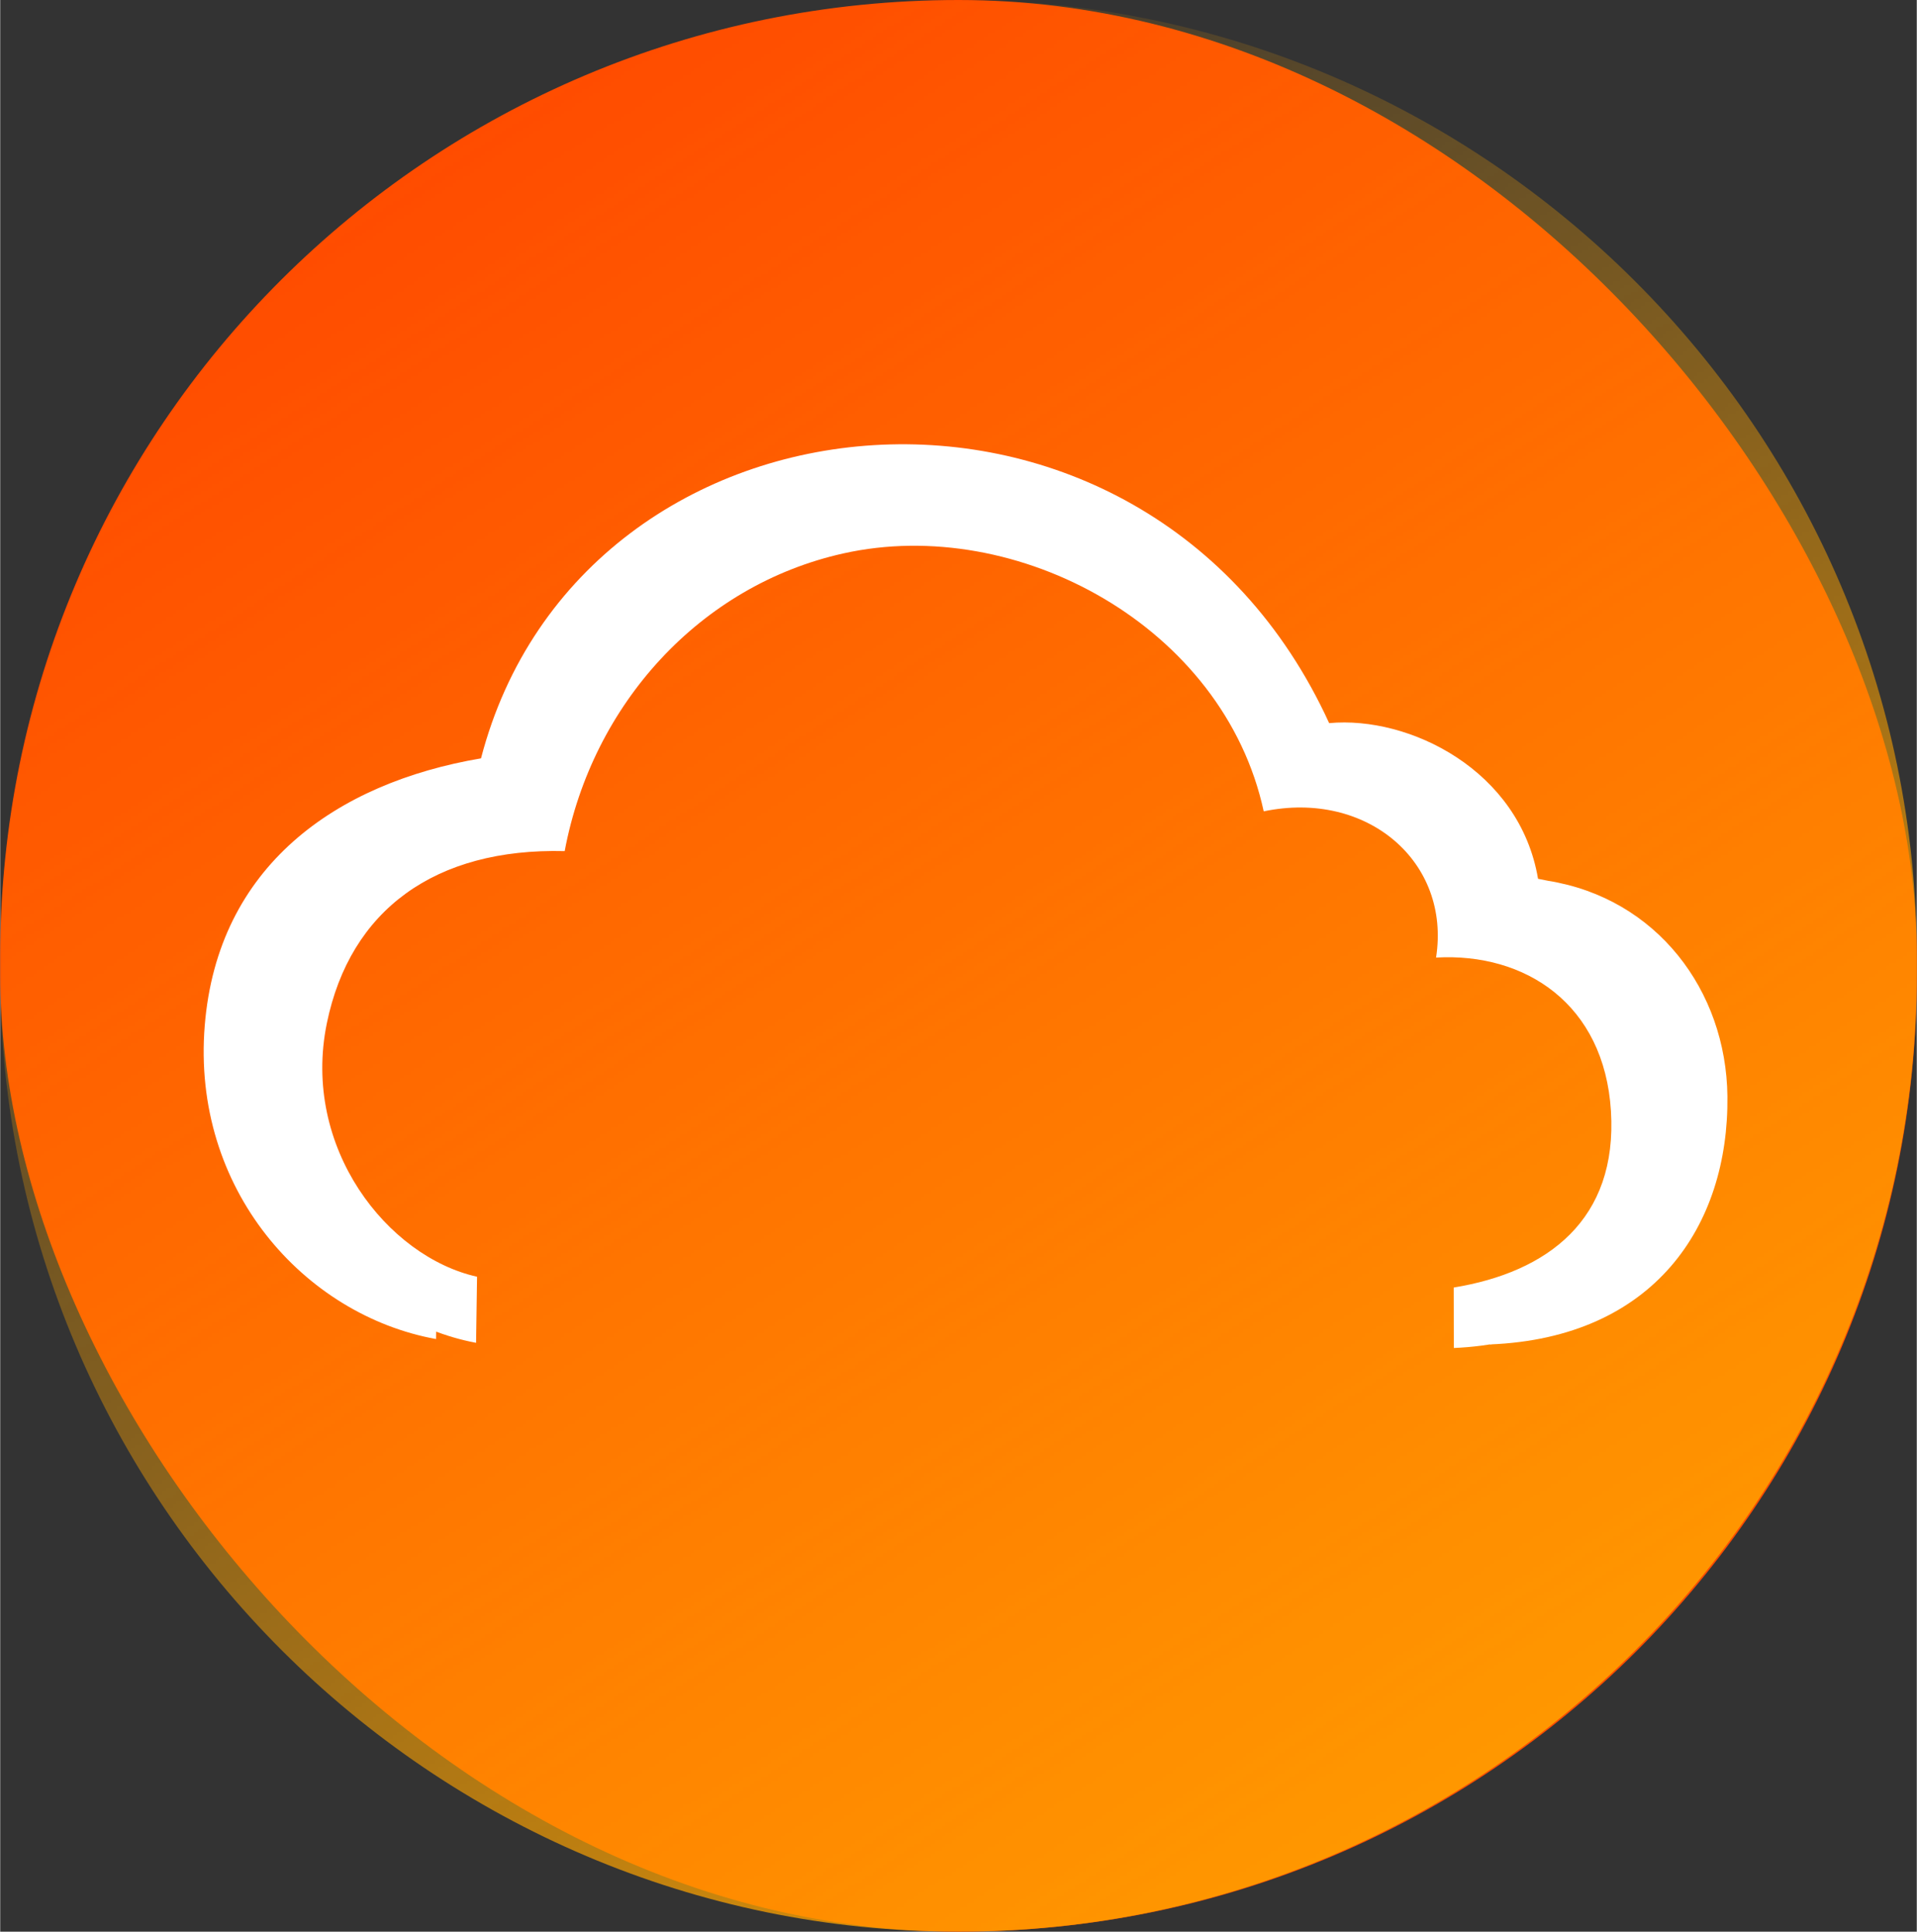 <?xml version="1.0" encoding="UTF-8"?>
<!DOCTYPE svg PUBLIC "-//W3C//DTD SVG 1.1//EN" "http://www.w3.org/Graphics/SVG/1.1/DTD/svg11.dtd">
<!-- Creator: CorelDRAW 2018 (64 Bit Versão de avaliação) -->
<svg xmlns="http://www.w3.org/2000/svg" xml:space="preserve" width="638px" height="643px" version="1.1" style="shape-rendering:geometricPrecision; text-rendering:geometricPrecision; image-rendering:optimizeQuality; fill-rule:evenodd; clip-rule:evenodd"
viewBox="0 0 548.32 552.74"
 xmlns:xlink="http://www.w3.org/1999/xlink">
 <rect x="0" y="0" width="548.32" height="552.74" fill="#333333" stroke="none"/>
 <defs>
  <style type="text/css">
   <![CDATA[
    .fil0 {fill:#FF4C00}
    .fil1 {fill:#FFA300}
    .fil2 {fill:white}
   ]]>
  </style>
   <mask id="id0">
  <linearGradient id="id1" gradientUnits="userSpaceOnUse" x1="462.72" y1="582.31" x2="117.83" y2="49.27">
   <stop offset="0" style="stop-opacity:1; stop-color:white"/>
   <stop offset="1" style="stop-opacity:0; stop-color:white"/>
  </linearGradient>
    <rect style="fill:url(#id1)" x="-1.02" y="-1.02" width="550.36" height="554.78"/>
   </mask>
 </defs>
 <g id="Camada_x0020_1">
  <rect class="fil0" width="548.32" height="552.74" rx="274.16" ry="273.69"/>
  <path class="fil1" style="mask:url(#id0)" d="M274.16 0l0 0c150.79,0 274.16,123.37 274.16,274.16l0 4.42c0,150.79 -123.37,274.16 -274.16,274.16l0 0c-150.79,0 -274.16,-123.37 -274.16,-274.16l0 -4.42c0,-150.79 123.37,-274.16 274.16,-274.16z"/>
  <path class="fil2" d="M237.94 147.99c53.61,-11.56 117.31,21.75 129.65,76.83 31.87,-6.42 57.78,15.05 53.16,43.57 27.55,-1.51 51.86,13.87 53.92,45.67 2.09,32.39 -19.49,48.04 -48.49,52.62l0.04 18.02c46.95,-1.89 68.34,-33.96 67.92,-71.01 -0.34,-30.35 -20.33,-56.67 -51.29,-61.65l-2.89 -0.58c-5.24,-31.1 -36.87,-46.68 -59.76,-44.54 -52.6,-115.01 -213.85,-100.47 -242.65,10.08 -41.59,7.06 -75.36,30.93 -79.04,76.49 -3.79,46.82 28.49,82.83 66.17,89.67l0.3 -19.69c-27.58,-5.93 -54.21,-38.4 -46.32,-75.53 7.17,-33.72 33.35,-52.24 73.34,-51.27 8.53,-43.87 41.88,-79.19 85.94,-88.68z"/>
  <path class="fil2" d="M241.21 158.36c49.73,-11.1 108.83,20.89 120.27,73.8 29.57,-6.17 53.6,14.45 49.31,41.84 25.57,-1.44 48.12,13.32 50.03,43.88 1.94,31.11 -18.08,46.14 -44.98,50.54l0.03 17.3c43.55,-1.81 63.41,-32.61 63.02,-68.2 -0.32,-29.15 -18.87,-54.43 -47.59,-59.22l-2.68 -0.55c-4.86,-29.87 -34.2,-44.85 -55.44,-42.79 -48.8,-110.47 -198.39,-96.5 -225.11,9.68 -38.57,6.79 -69.9,29.72 -73.32,73.48 -3.52,44.96 26.43,79.56 61.39,86.12l0.28 -18.91c-25.59,-5.7 -50.3,-36.88 -42.97,-72.55 6.65,-32.38 30.94,-50.17 68.04,-49.24 7.91,-42.14 38.84,-76.07 79.72,-85.18z"/>
 </g>
</svg>
